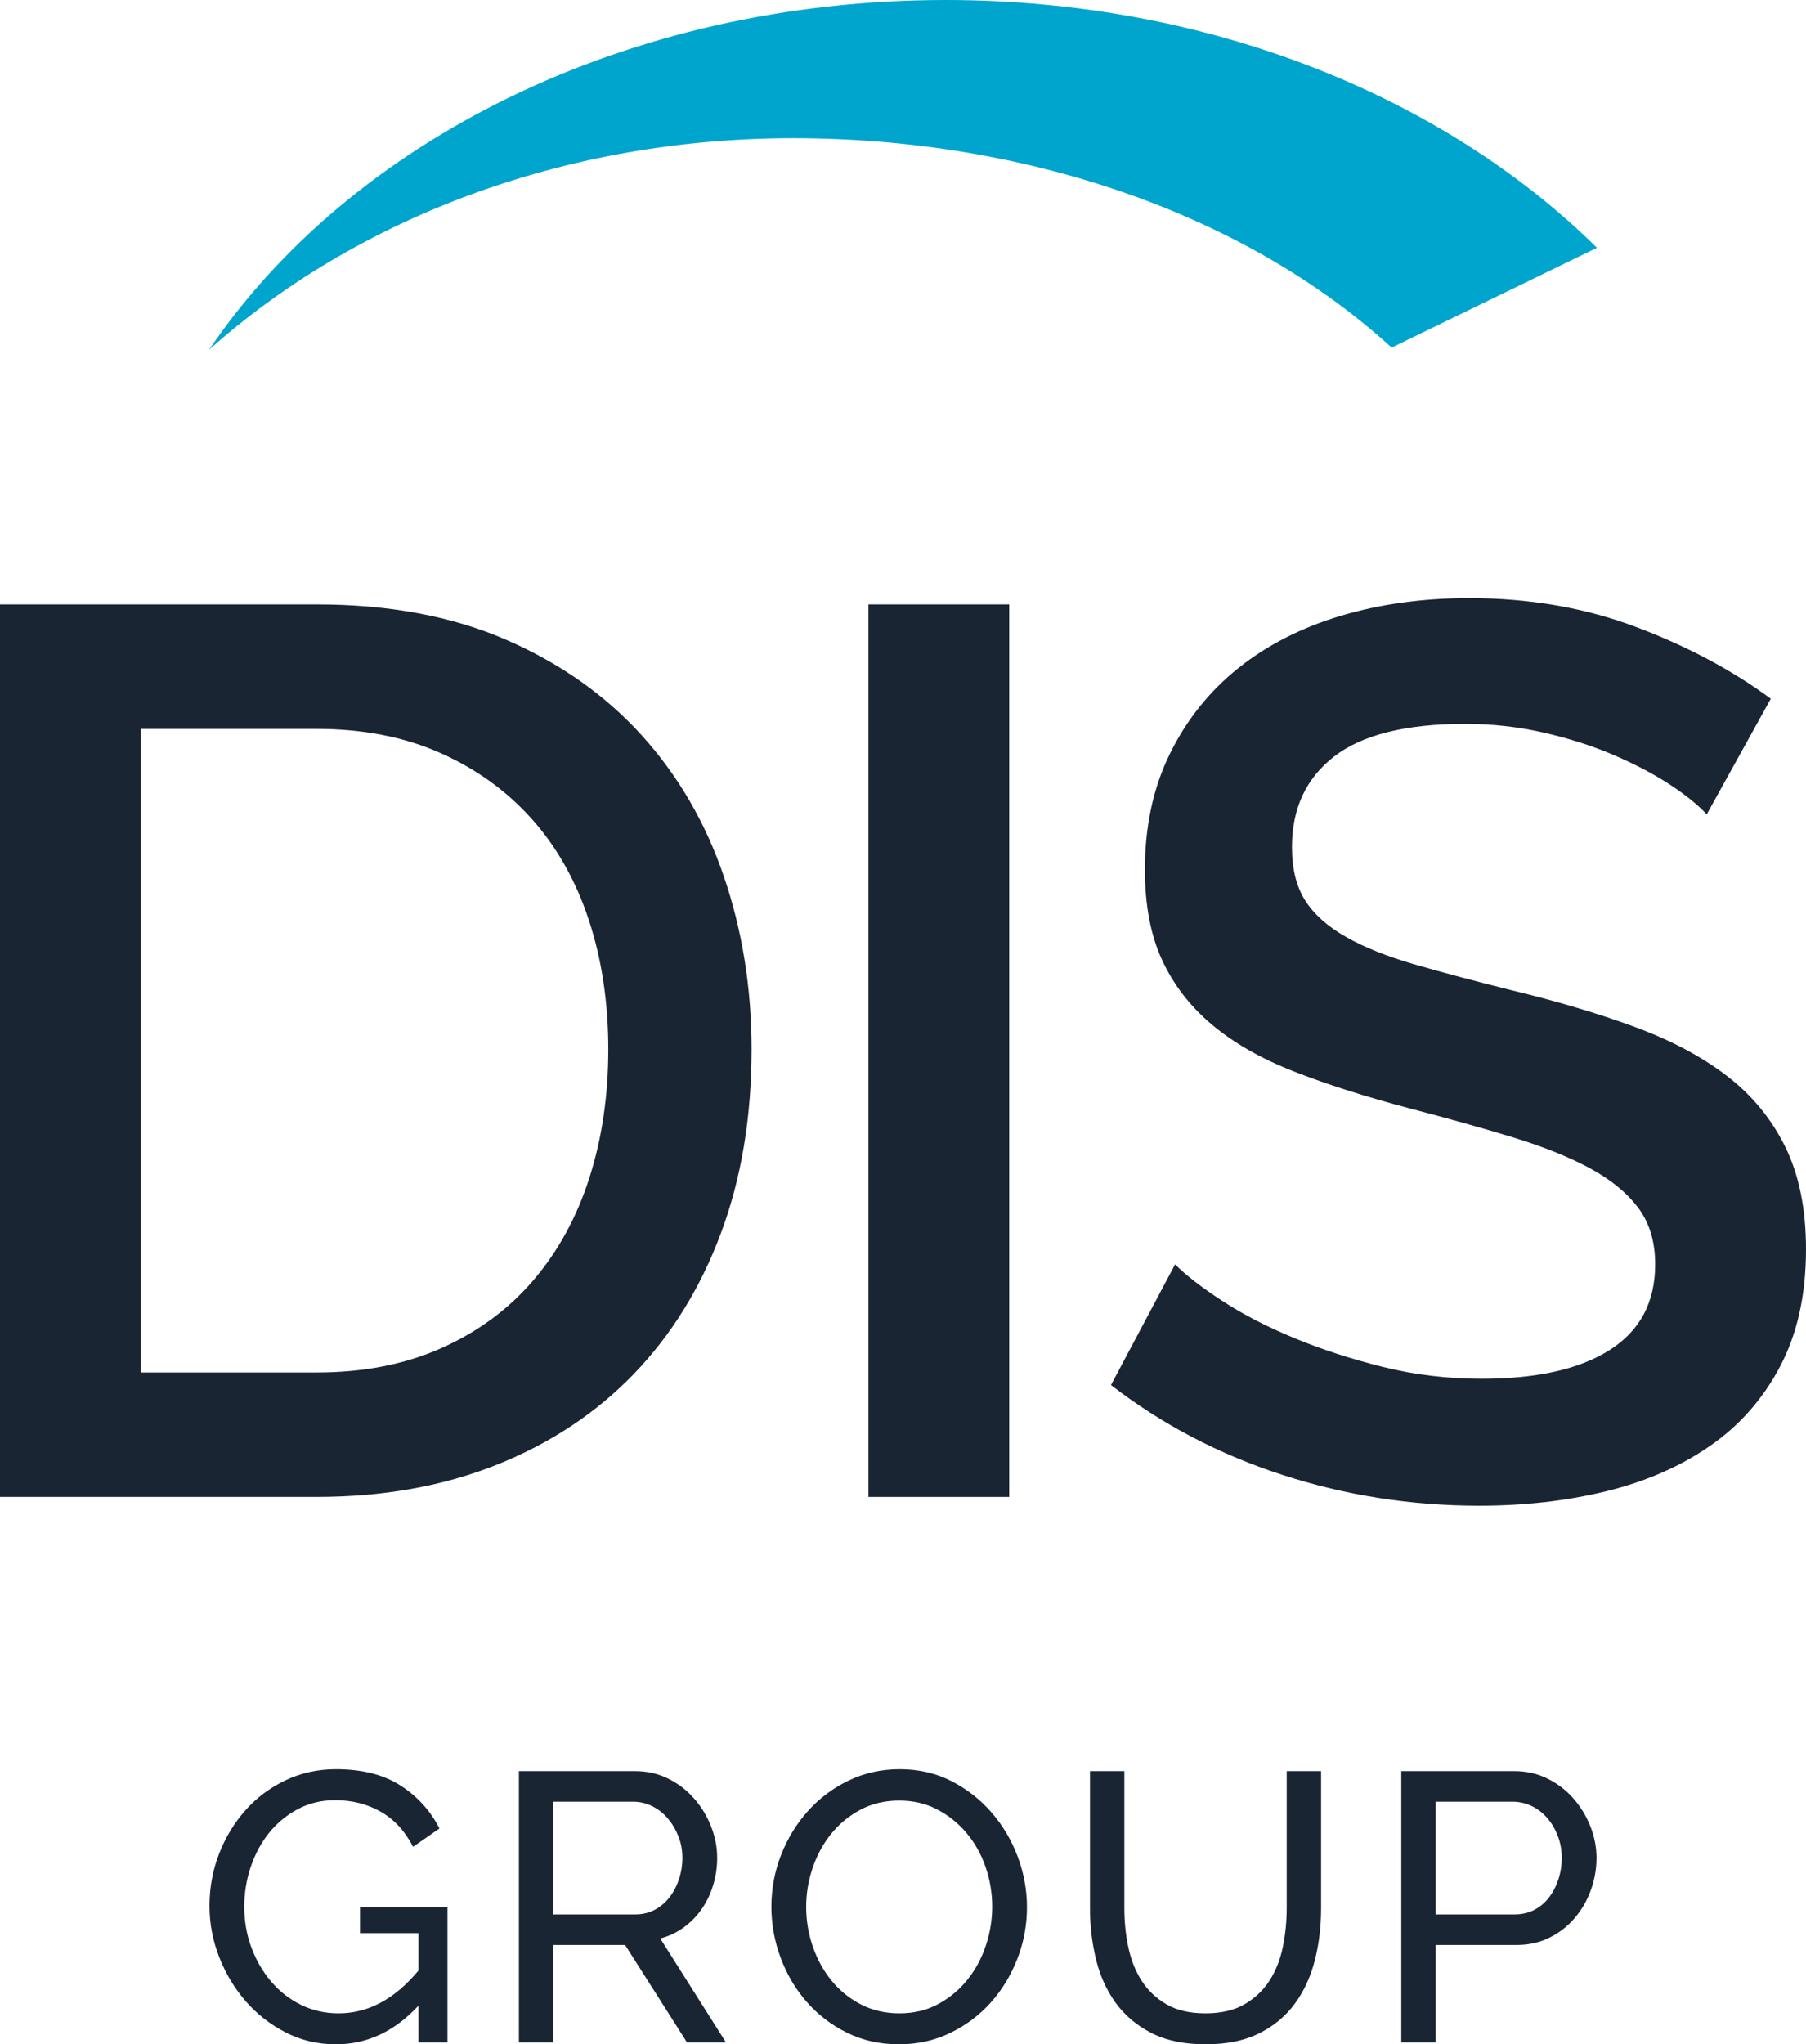 <?xml version="1.0" encoding="UTF-8"?> <svg xmlns="http://www.w3.org/2000/svg" id="Layer_2" data-name="Layer 2" viewBox="0 0 1253.764 1418.97"><defs><style> .cls-1 { fill: #192533; } .cls-2 { fill: #00a5cd; } </style></defs><g id="_Слой_1" data-name="Слой 1"><g><path class="cls-2" d="M966.094,241.281l142.564-69.289C1002.418,67.138,839.336,0,656.433,0,435.104,0,242.769,98.308,145.106,242.819c101.027-90.338,245.274-146.888,405.453-146.888,162.293,0,314.334,52.917,415.536,145.349Z"></path><g><path class="cls-1" d="M0,1039.023V419.548H219.871c50.018,0,93.793,8.152,131.311,24.43,37.517,16.291,68.927,38.39,94.229,66.31,25.303,27.92,44.349,60.639,57.149,98.157,12.787,37.517,19.195,77.516,19.195,119.968,0,47.115-7.131,89.732-21.377,127.822-14.26,38.103-34.464,70.673-60.639,97.72-26.175,27.048-57.885,47.988-95.102,62.82-37.231,14.832-78.826,22.249-124.768,22.249H0Zm422.291-310.611c0-32.569-4.512-62.52-13.525-89.867-9.025-27.334-22.248-50.742-39.699-70.237-17.45-19.481-38.69-34.75-63.692-45.806-25.017-11.042-53.522-16.577-85.505-16.577H97.72v446.72h122.151c32.569,0,61.51-5.671,86.814-17.014,25.302-11.342,46.528-27.047,63.692-47.115,17.15-20.067,30.101-43.761,38.827-71.109,8.724-27.334,13.088-56.999,13.088-88.995Z"></path><path class="cls-1" d="M602.888,1039.023V419.548h97.721v619.476h-97.721Z"></path><path class="cls-1" d="M1184.837,565.255c-5.821-6.394-14.26-13.224-25.303-20.504-11.056-7.266-23.993-14.096-38.826-20.503-14.832-6.395-31.124-11.629-48.86-15.705-17.75-4.063-35.922-6.108-54.532-6.108-41.308,0-71.695,7.567-91.176,22.685-19.496,15.133-29.23,36.073-29.23,62.82,0,15.133,3.055,27.484,9.161,37.082,6.108,9.597,15.555,18.036,28.357,25.302,12.787,7.28,28.793,13.674,47.987,19.194,19.195,5.535,41.581,11.493,67.184,17.887,31.41,7.566,59.766,16.006,85.068,25.302,25.303,9.312,46.679,20.654,64.129,34.028,17.451,13.388,30.974,29.816,40.571,49.297,9.598,19.495,14.396,43.189,14.396,71.109,0,31.41-5.971,58.458-17.886,81.143-11.929,22.685-28.22,41.158-48.861,55.404-20.653,14.26-44.647,24.73-71.982,31.41-27.347,6.68-56.712,10.034-88.122,10.034-47.115,0-92.635-7.116-136.546-21.377-43.924-14.246-83.624-35.036-119.096-62.383l44.497-83.76c7.553,7.566,18.459,16.004,32.719,25.302,14.247,9.312,30.824,17.887,49.733,25.739,18.895,7.853,39.399,14.547,61.511,20.067,22.099,5.535,45.07,8.29,68.928,8.29,38.39,0,68.055-6.68,88.994-20.068,20.94-13.373,31.41-33.155,31.41-59.33,0-15.705-3.926-28.793-11.779-39.263-7.853-10.47-19.058-19.631-33.591-27.484-14.547-7.853-32.283-14.969-53.223-21.376-20.94-6.394-44.797-13.088-71.545-20.067-30.838-8.139-57.735-16.715-80.707-25.739-22.985-9.011-42.029-19.918-57.148-32.719-15.133-12.787-26.612-27.771-34.465-44.934-7.853-17.15-11.779-37.954-11.779-62.384,0-30.238,5.809-57.148,17.451-80.706,11.629-23.558,27.484-43.325,47.551-59.331,20.067-15.991,43.761-28.056,71.109-36.208,27.334-8.139,56.999-12.215,88.995-12.215,41.88,0,80.557,6.693,116.042,20.067,35.473,13.387,66.597,29.965,93.359,49.733l-44.498,80.27Z"></path></g><g><path class="cls-1" d="M290.498,1392.186c-16.62,17.859-35.713,26.784-57.28,26.784-12.555,0-24.178-2.739-34.872-8.22-10.699-5.479-19.935-12.684-27.713-21.614-7.781-8.925-13.922-19.134-18.431-30.628-4.508-11.49-6.762-23.337-6.762-35.536,0-12.729,2.209-24.795,6.63-36.198,4.417-11.403,10.517-21.48,18.298-30.231,7.777-8.75,17.059-15.687,27.845-20.817,10.782-5.126,22.45-7.69,35.005-7.69,18.206,0,33.189,3.803,44.948,11.402,11.756,7.604,20.726,17.503,26.917,29.702l-18.299,12.728c-5.66-10.959-13.172-19.093-22.54-24.396-9.373-5.304-19.89-7.956-31.557-7.956-9.547,0-18.211,2.08-25.988,6.232-7.782,4.156-14.411,9.638-19.89,16.441-5.482,6.808-9.725,14.676-12.729,23.602-3.008,8.929-4.508,18.166-4.508,27.711,0,10.077,1.679,19.582,5.039,28.508,3.356,8.929,7.955,16.798,13.79,23.602,5.834,6.808,12.728,12.157,20.684,16.043,7.956,3.891,16.616,5.835,25.988,5.835,20.506,0,38.983-9.9,55.424-29.702v-25.987h-40.574v-18.034h60.727v93.876h-20.154v-25.458Z"></path><path class="cls-1" d="M360.239,1417.644v-188.282h80.617c8.308,0,15.953,1.723,22.938,5.171,6.982,3.447,12.994,8.046,18.032,13.79,5.039,5.747,8.971,12.198,11.802,19.358,2.826,7.159,4.243,14.452,4.243,21.878,0,6.543-.929,12.861-2.785,18.961-1.856,6.099-4.508,11.626-7.955,16.573-3.447,4.952-7.603,9.195-12.464,12.729-4.865,3.539-10.3,6.1-16.309,7.691l45.612,72.131h-27.048l-42.96-67.623h-49.856v67.623h-23.867Zm23.867-88.837h57.015c4.947,0,9.414-1.061,13.391-3.182,3.979-2.122,7.38-4.994,10.211-8.62,2.826-3.621,5.038-7.823,6.629-12.596,1.591-4.773,2.386-9.721,2.386-14.85,0-5.303-.928-10.297-2.784-14.984-1.856-4.682-4.335-8.838-7.426-12.463-3.095-3.622-6.72-6.452-10.873-8.486-4.155-2.03-8.531-3.05-13.126-3.05h-55.424v78.231Z"></path><path class="cls-1" d="M624.099,1418.97c-13.259,0-25.325-2.694-36.198-8.088-10.873-5.391-20.199-12.55-27.977-21.48-7.782-8.926-13.79-19.135-18.034-30.629-4.243-11.49-6.364-23.246-6.364-35.27,0-12.55,2.254-24.57,6.762-36.065,4.508-11.49,10.74-21.655,18.696-30.496,7.955-8.838,17.369-15.866,28.242-21.082,10.873-5.213,22.673-7.823,35.402-7.823,13.259,0,25.279,2.784,36.066,8.353,10.781,5.568,20.063,12.861,27.845,21.878,7.777,9.016,13.79,19.226,18.032,30.628,4.243,11.403,6.364,23.031,6.364,34.872,0,12.555-2.253,24.576-6.762,36.066-4.508,11.494-10.698,21.613-18.563,30.364-7.868,8.75-17.237,15.737-28.11,20.949-10.873,5.217-22.673,7.823-35.402,7.823Zm-64.44-95.467c0,9.547,1.545,18.787,4.641,27.713,3.091,8.929,7.466,16.84,13.126,23.734,5.656,6.894,12.464,12.376,20.419,16.441,7.956,4.07,16.794,6.1,26.519,6.1,10.077,0,19.094-2.163,27.049-6.497,7.956-4.33,14.718-9.986,20.287-16.973,5.568-6.982,9.812-14.891,12.729-23.734,2.917-8.838,4.376-17.767,4.376-26.784,0-9.546-1.55-18.782-4.641-27.711-3.095-8.926-7.517-16.794-13.259-23.602-5.747-6.803-12.555-12.24-20.419-16.308-7.87-4.065-16.575-6.1-26.122-6.1-10.076,0-19.093,2.121-27.049,6.365-7.955,4.243-14.717,9.811-20.287,16.707-5.568,6.894-9.857,14.763-12.861,23.601-3.008,8.843-4.508,17.859-4.508,27.049Z"></path><path class="cls-1" d="M836.775,1397.49c10.959,0,20.063-2.122,27.314-6.365,7.247-4.243,13.035-9.767,17.369-16.575,4.33-6.803,7.38-14.585,9.15-23.336,1.765-8.752,2.652-17.635,2.652-26.652v-95.201h23.866v95.201c0,12.729-1.458,24.796-4.375,36.198-2.918,11.403-7.558,21.44-13.923,30.099-6.364,8.664-14.631,15.514-24.795,20.552-10.168,5.038-22.499,7.558-36.993,7.558-15.029,0-27.67-2.652-37.922-7.955-10.255-5.304-18.522-12.332-24.795-21.082-6.277-8.752-10.785-18.829-13.525-30.232-2.743-11.402-4.111-23.113-4.111-35.137v-95.201h23.867v95.201c0,9.373,.928,18.431,2.785,27.182,1.856,8.75,4.947,16.487,9.281,23.204,4.33,6.721,10.077,12.157,17.237,16.309,7.161,4.155,16.131,6.232,26.917,6.232Z"></path><path class="cls-1" d="M972.813,1417.644v-188.282h78.496c8.308,0,15.952,1.723,22.938,5.171,6.982,3.447,12.994,8.046,18.032,13.79,5.039,5.747,8.971,12.198,11.802,19.358,2.826,7.159,4.243,14.452,4.243,21.878,0,7.782-1.326,15.294-3.977,22.541-2.653,7.251-6.411,13.702-11.271,19.358-4.864,5.66-10.699,10.168-17.502,13.525-6.808,3.361-14.366,5.038-22.673,5.038h-56.22v67.623h-23.867Zm23.867-88.837h54.894c4.947,0,9.414-1.015,13.391-3.05,3.979-2.03,7.38-4.861,10.211-8.486,2.826-3.621,5.038-7.823,6.629-12.596,1.591-4.773,2.386-9.812,2.386-15.116,0-5.477-.928-10.608-2.785-15.381-1.856-4.773-4.334-8.926-7.425-12.464-3.095-3.535-6.721-6.273-10.873-8.221-4.156-1.943-8.531-2.917-13.126-2.917h-53.303v78.231Z"></path></g></g></g></svg> 